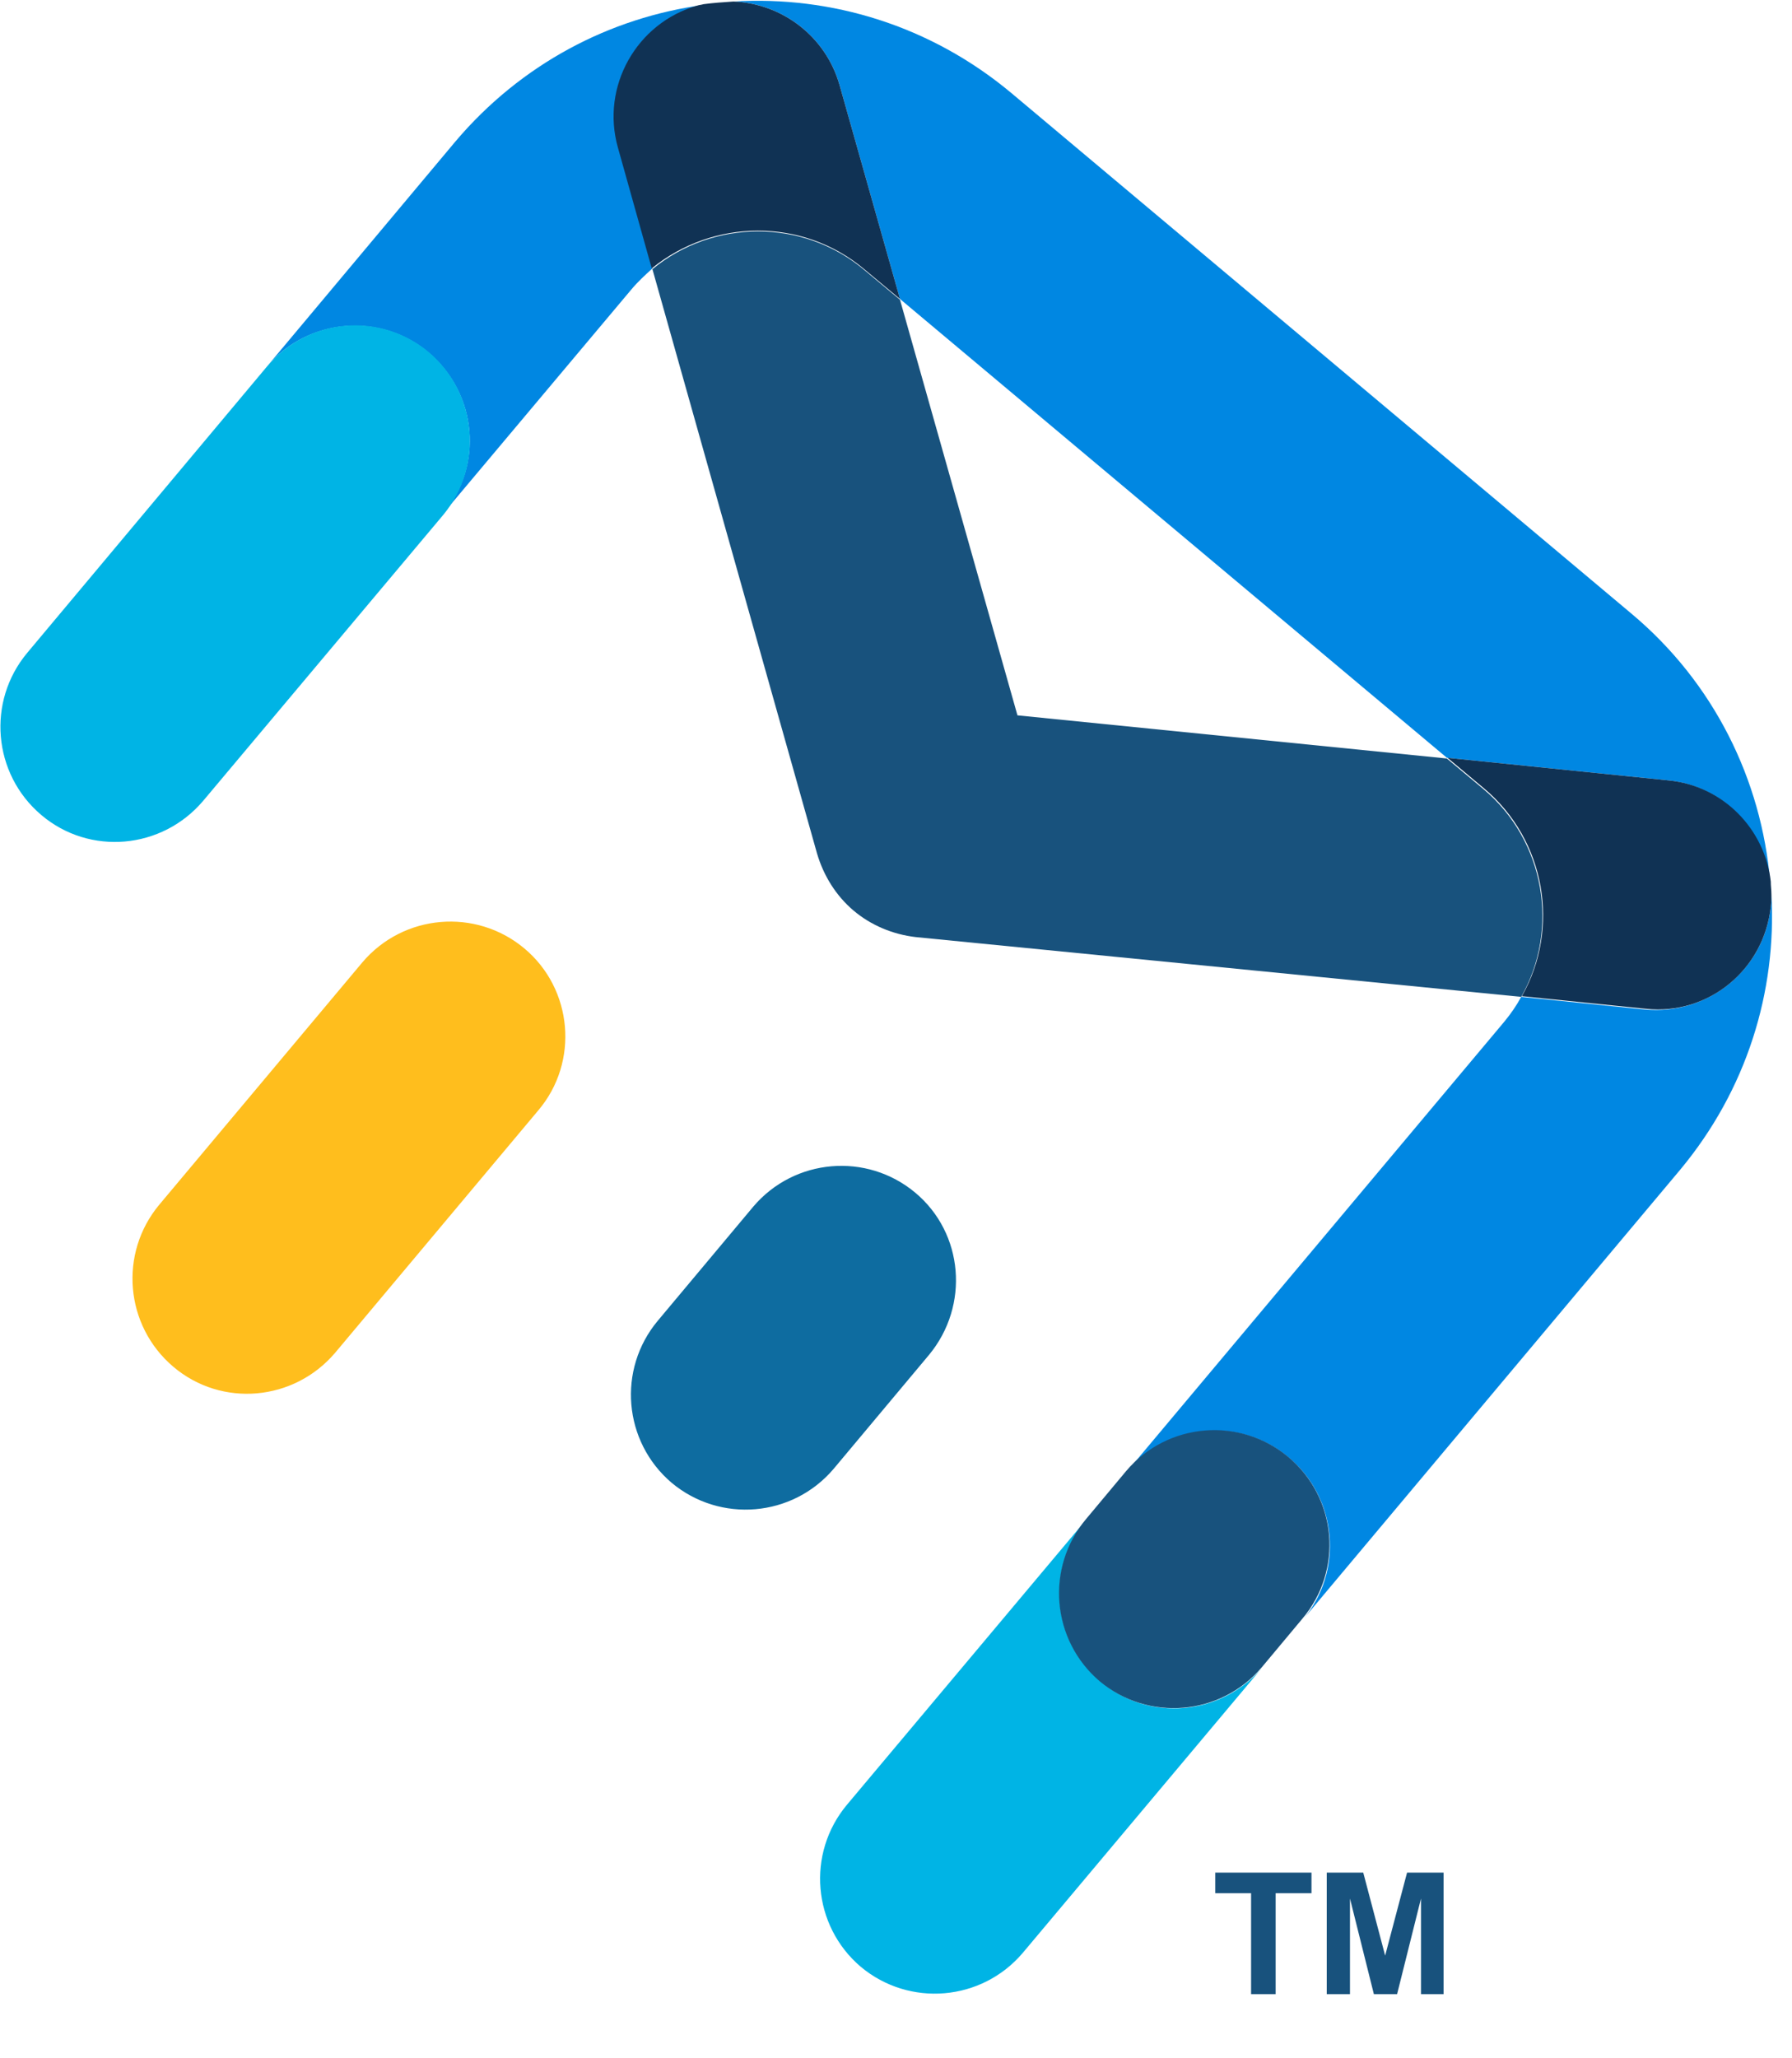 <svg width="27" height="31" viewBox="0 0 27 31" fill="none" xmlns="http://www.w3.org/2000/svg">
<g clip-path="url(#clip0_14_236)">
<path d="M22.35 11.884L21.8 11.424L15.33 10.774L13.56 4.514L13.02 4.064C12.09 3.284 10.74 3.304 9.83 4.054L12.31 12.854C12.41 13.194 12.6 13.494 12.86 13.714C13.12 13.934 13.45 14.074 13.8 14.114L22.92 15.014C23.5 13.994 23.28 12.664 22.35 11.884Z" fill="#18527D"/>
<path d="M26.69 13.474C26.69 13.534 26.69 13.594 26.68 13.654C26.58 14.604 25.74 15.294 24.78 15.204L22.92 15.014C22.85 15.144 22.76 15.274 22.66 15.394L16.98 22.164C17.59 21.434 18.69 21.334 19.42 21.954C20.15 22.564 20.25 23.664 19.63 24.394L25.31 17.624C26.32 16.414 26.77 14.934 26.69 13.474Z" fill="#0087E2"/>
<path d="M12.65 1.283L13.56 4.503L21.8 11.413L25.13 11.753C25.95 11.833 26.58 12.483 26.67 13.273C26.54 11.753 25.83 10.283 24.57 9.233L15.24 1.403C14.02 0.383 12.52 -0.067 11.05 0.023C11.78 0.053 12.44 0.543 12.65 1.283Z" fill="#0087E2"/>
<path d="M10.52 0.093C10.55 0.083 10.58 0.083 10.61 0.073C9.19 0.263 7.85 0.963 6.86 2.133L4.02 5.523C4.63 4.793 5.73 4.693 6.46 5.313C7.19 5.933 7.29 7.013 6.67 7.743L9.51 4.363C9.61 4.243 9.72 4.143 9.83 4.043L9.32 2.223C9.06 1.303 9.59 0.343 10.52 0.093Z" fill="#0087E2"/>
<path d="M13.02 4.053L13.56 4.503L12.65 1.283C12.44 0.543 11.78 0.053 11.05 0.023C10.9 0.033 10.75 0.043 10.6 0.063C10.57 0.073 10.54 0.073 10.51 0.083C9.59 0.343 9.05 1.303 9.31 2.223L9.82 4.043C10.74 3.293 12.09 3.273 13.02 4.053Z" fill="#103254"/>
<path d="M26.68 13.654C26.69 13.594 26.69 13.534 26.69 13.474C26.69 13.404 26.68 13.344 26.68 13.274C26.59 12.484 25.96 11.834 25.14 11.754L21.81 11.414L22.36 11.874C23.29 12.654 23.51 13.984 22.93 15.004L24.8 15.194C25.74 15.294 26.58 14.604 26.68 13.654Z" fill="#103254"/>
<path d="M6.46 5.303C5.73 4.693 4.64 4.783 4.02 5.523L0.41 9.833C-0.2 10.563 -0.11 11.653 0.62 12.273C1.35 12.893 2.44 12.793 3.06 12.063L6.68 7.753C7.29 7.013 7.19 5.923 6.46 5.303Z" fill="#00B4E5"/>
<path d="M16.58 25.323C15.85 24.713 15.75 23.613 16.37 22.883L12.76 27.183C12.15 27.913 12.24 29.003 12.97 29.623C13.7 30.233 14.79 30.143 15.41 29.413L19.02 25.113C18.4 25.843 17.31 25.943 16.58 25.323Z" fill="#00B4E5"/>
<path d="M7.9 14.284C7.17 13.674 6.08 13.764 5.46 14.494L2.4 18.144C1.79 18.874 1.88 19.964 2.61 20.584C3.34 21.204 4.43 21.104 5.05 20.374L8.11 16.724C8.73 15.994 8.63 14.894 7.9 14.284Z" fill="#FFBE1D"/>
<path d="M13.79 17.963C13.06 17.353 11.97 17.443 11.35 18.173L9.91 19.893C9.3 20.623 9.39 21.713 10.12 22.333C10.85 22.943 11.94 22.853 12.56 22.123L14 20.403C14.61 19.663 14.52 18.573 13.79 17.963Z" fill="#0E6CA0"/>
<path d="M19.41 21.943C18.68 21.333 17.59 21.423 16.97 22.153L16.36 22.883C15.75 23.613 15.84 24.703 16.57 25.323C17.3 25.933 18.39 25.843 19.01 25.113L19.62 24.383C20.24 23.653 20.15 22.563 19.41 21.943Z" fill="#18527D"/>
<path d="M18.85 30.034V28.514H18.31V28.204H19.76V28.514H19.22V30.034H18.85Z" fill="#18527D"/>
<path d="M19.99 30.034V28.204H20.54L20.87 29.454L21.2 28.204H21.75V30.034H21.41V28.594L21.05 30.034H20.7L20.34 28.594V30.034H19.99Z" fill="#18527D"/>
</g>
<defs>
<clipPath id="clip0_14_236">
<rect width="26.7" height="30.02" fill="white" transform="translate(-0 0.014)"/>
</clipPath>
</defs>
</svg>
